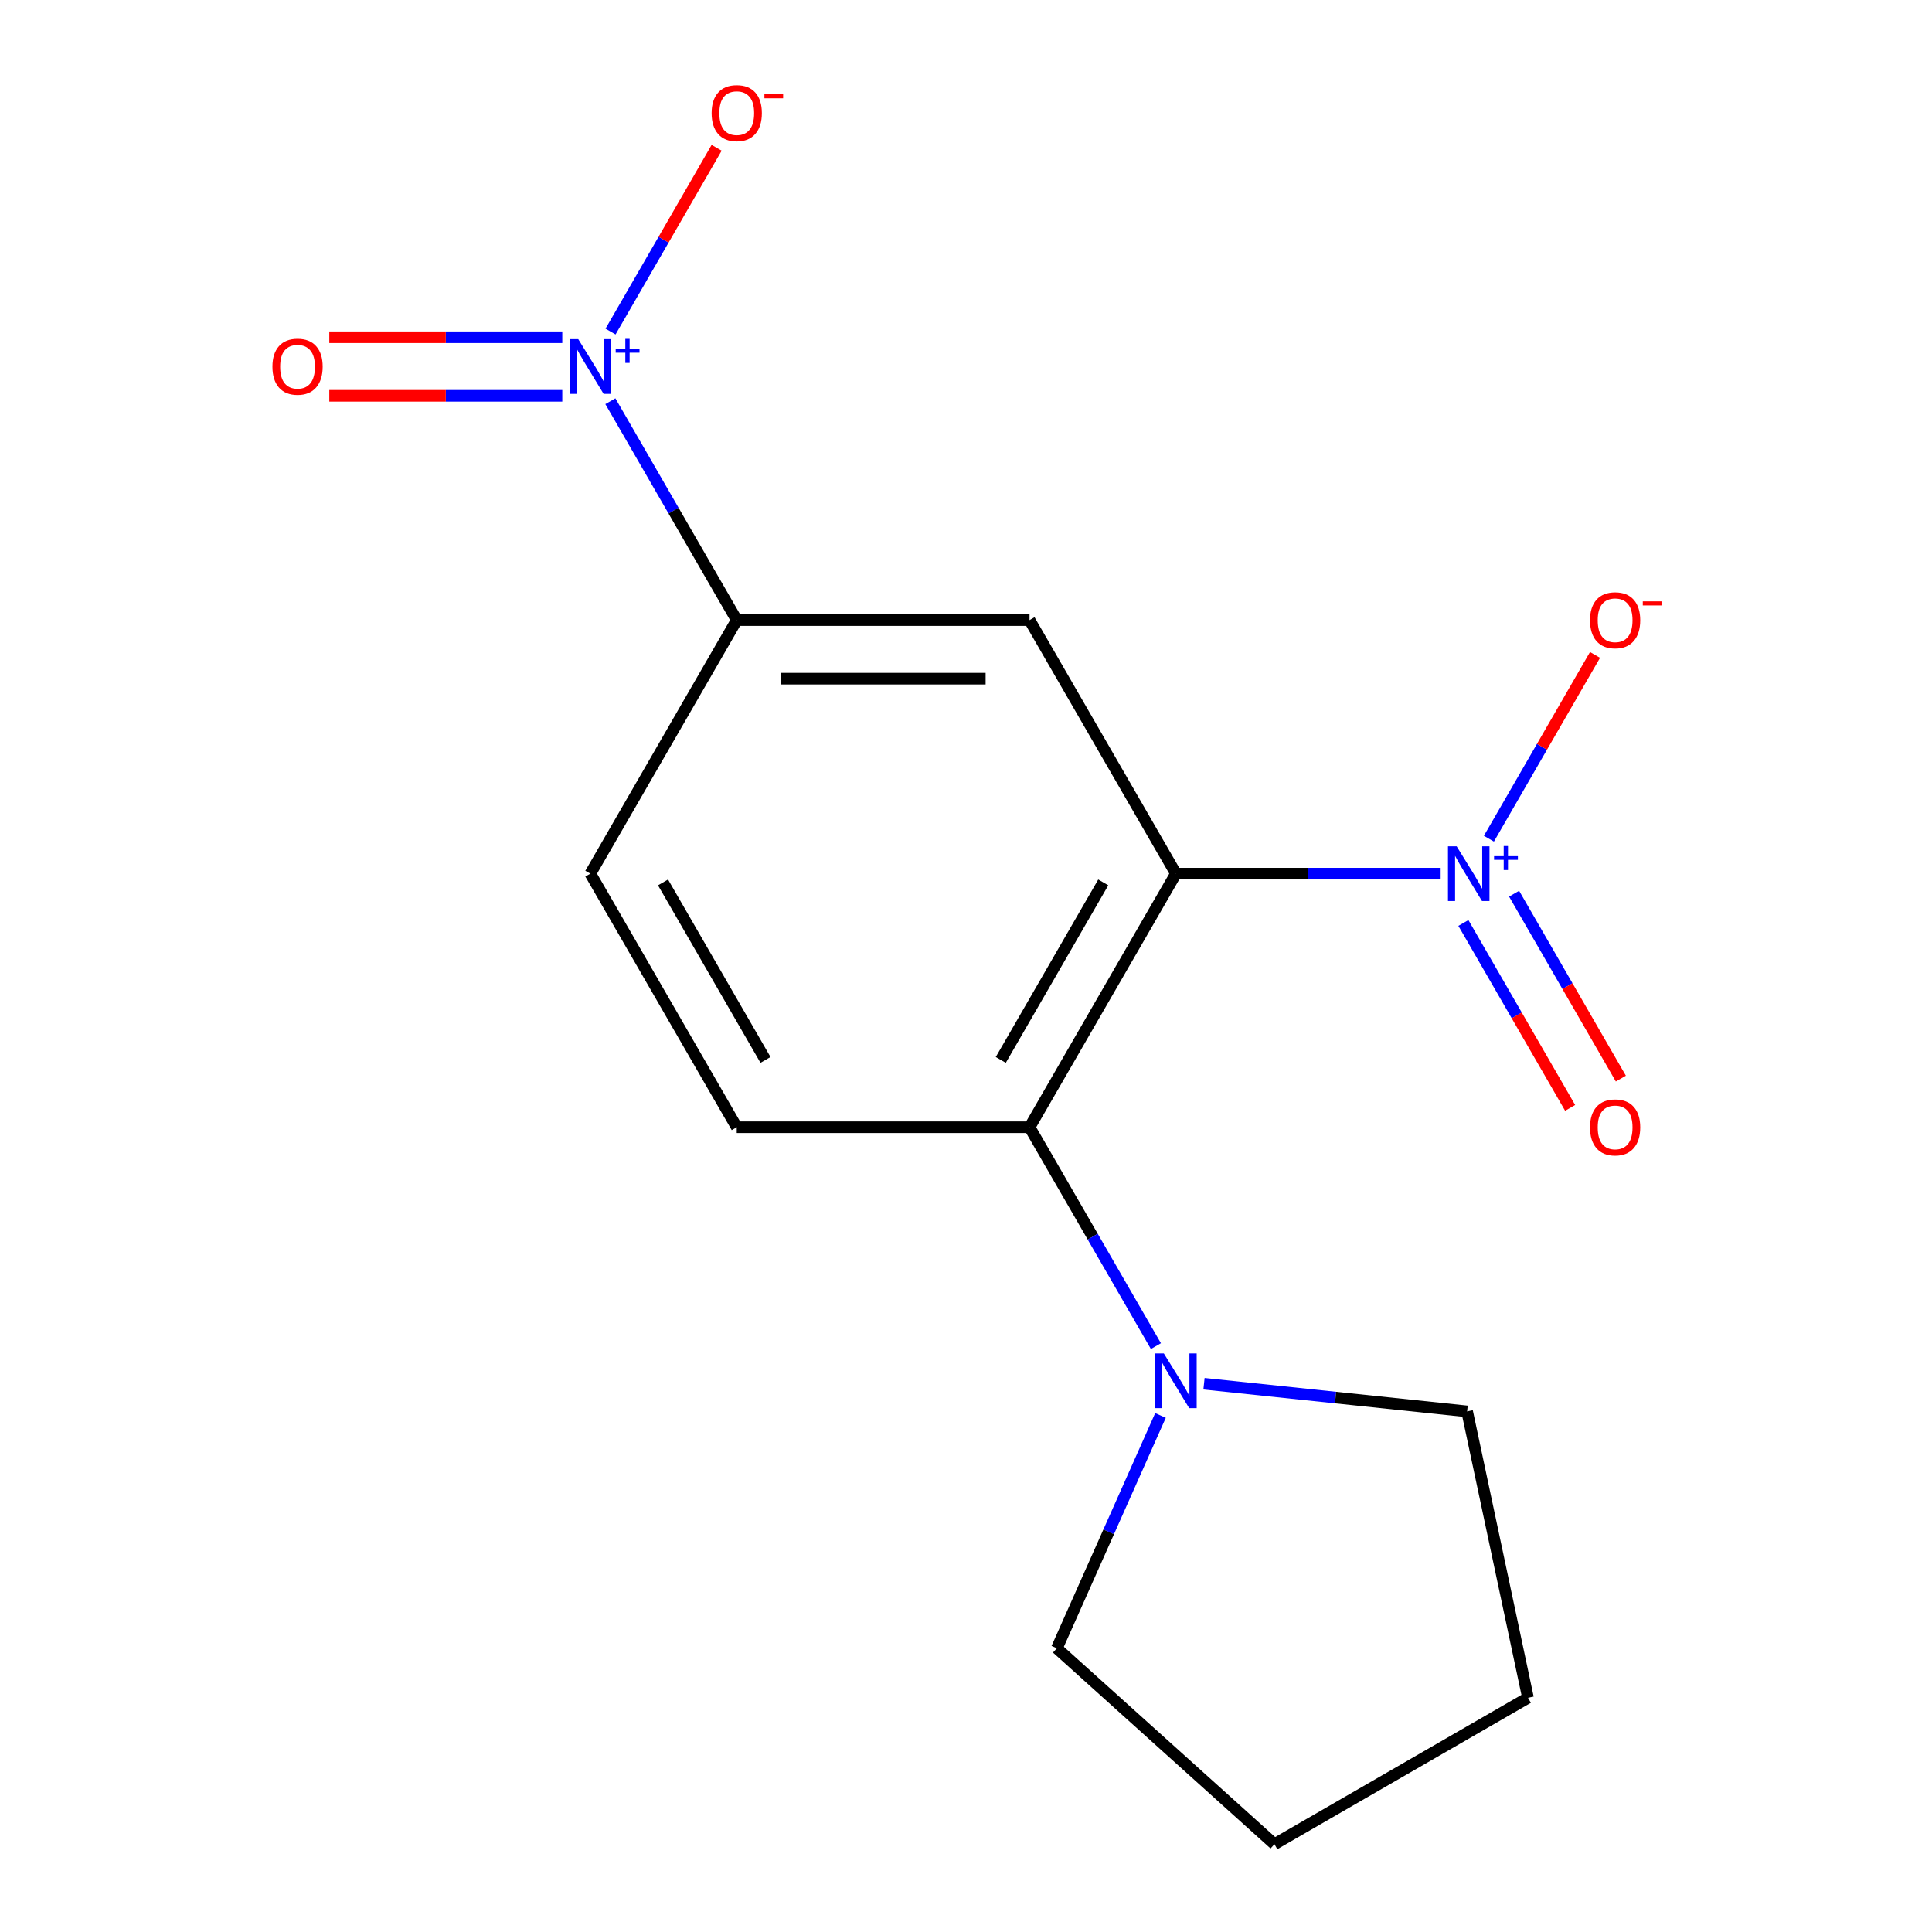 <?xml version='1.0' encoding='iso-8859-1'?>
<svg version='1.1' baseProfile='full'
              xmlns='http://www.w3.org/2000/svg'
                      xmlns:rdkit='http://www.rdkit.org/xml'
                      xmlns:xlink='http://www.w3.org/1999/xlink'
                  xml:space='preserve'
width='1000px' height='1000px' viewBox='0 0 1000 1000'>
<!-- END OF HEADER -->
<rect style='opacity:1.0;fill:#FFFFFF;stroke:none' width='1000' height='1000' x='0' y='0'> </rect>
<path class='bond-0' d='M 608.658,452.204 L 677.168,452.204' style='fill:none;fill-rule:evenodd;stroke:#000000;stroke-width:6px;stroke-linecap:butt;stroke-linejoin:miter;stroke-opacity:1' />
<path class='bond-0' d='M 677.168,452.204 L 745.678,452.204' style='fill:none;fill-rule:evenodd;stroke:#0000FF;stroke-width:6px;stroke-linecap:butt;stroke-linejoin:miter;stroke-opacity:1' />
<path class='bond-2' d='M 608.658,452.204 L 532.884,583.449' style='fill:none;fill-rule:evenodd;stroke:#000000;stroke-width:6px;stroke-linecap:butt;stroke-linejoin:miter;stroke-opacity:1' />
<path class='bond-2' d='M 571.043,456.736 L 518.001,548.607' style='fill:none;fill-rule:evenodd;stroke:#000000;stroke-width:6px;stroke-linecap:butt;stroke-linejoin:miter;stroke-opacity:1' />
<path class='bond-3' d='M 608.658,452.204 L 532.884,320.959' style='fill:none;fill-rule:evenodd;stroke:#000000;stroke-width:6px;stroke-linecap:butt;stroke-linejoin:miter;stroke-opacity:1' />
<path class='bond-7' d='M 770.655,434.107 L 798.114,386.546' style='fill:none;fill-rule:evenodd;stroke:#0000FF;stroke-width:6px;stroke-linecap:butt;stroke-linejoin:miter;stroke-opacity:1' />
<path class='bond-7' d='M 798.114,386.546 L 825.573,338.986' style='fill:none;fill-rule:evenodd;stroke:#FF0000;stroke-width:6px;stroke-linecap:butt;stroke-linejoin:miter;stroke-opacity:1' />
<path class='bond-9' d='M 757.445,477.73 L 785.073,525.583' style='fill:none;fill-rule:evenodd;stroke:#0000FF;stroke-width:6px;stroke-linecap:butt;stroke-linejoin:miter;stroke-opacity:1' />
<path class='bond-9' d='M 785.073,525.583 L 812.7,573.436' style='fill:none;fill-rule:evenodd;stroke:#FF0000;stroke-width:6px;stroke-linecap:butt;stroke-linejoin:miter;stroke-opacity:1' />
<path class='bond-9' d='M 783.694,462.575 L 811.322,510.428' style='fill:none;fill-rule:evenodd;stroke:#0000FF;stroke-width:6px;stroke-linecap:butt;stroke-linejoin:miter;stroke-opacity:1' />
<path class='bond-9' d='M 811.322,510.428 L 838.949,558.281' style='fill:none;fill-rule:evenodd;stroke:#FF0000;stroke-width:6px;stroke-linecap:butt;stroke-linejoin:miter;stroke-opacity:1' />
<path class='bond-1' d='M 315.924,207.663 L 348.63,264.311' style='fill:none;fill-rule:evenodd;stroke:#0000FF;stroke-width:6px;stroke-linecap:butt;stroke-linejoin:miter;stroke-opacity:1' />
<path class='bond-1' d='M 348.63,264.311 L 381.336,320.959' style='fill:none;fill-rule:evenodd;stroke:#000000;stroke-width:6px;stroke-linecap:butt;stroke-linejoin:miter;stroke-opacity:1' />
<path class='bond-8' d='M 316.01,171.617 L 343.469,124.057' style='fill:none;fill-rule:evenodd;stroke:#0000FF;stroke-width:6px;stroke-linecap:butt;stroke-linejoin:miter;stroke-opacity:1' />
<path class='bond-8' d='M 343.469,124.057 L 370.928,76.496' style='fill:none;fill-rule:evenodd;stroke:#FF0000;stroke-width:6px;stroke-linecap:butt;stroke-linejoin:miter;stroke-opacity:1' />
<path class='bond-10' d='M 291.033,174.56 L 230.736,174.56' style='fill:none;fill-rule:evenodd;stroke:#0000FF;stroke-width:6px;stroke-linecap:butt;stroke-linejoin:miter;stroke-opacity:1' />
<path class='bond-10' d='M 230.736,174.56 L 170.439,174.56' style='fill:none;fill-rule:evenodd;stroke:#FF0000;stroke-width:6px;stroke-linecap:butt;stroke-linejoin:miter;stroke-opacity:1' />
<path class='bond-10' d='M 291.033,204.87 L 230.736,204.87' style='fill:none;fill-rule:evenodd;stroke:#0000FF;stroke-width:6px;stroke-linecap:butt;stroke-linejoin:miter;stroke-opacity:1' />
<path class='bond-10' d='M 230.736,204.87 L 170.439,204.87' style='fill:none;fill-rule:evenodd;stroke:#FF0000;stroke-width:6px;stroke-linecap:butt;stroke-linejoin:miter;stroke-opacity:1' />
<path class='bond-5' d='M 532.884,583.449 L 565.59,640.097' style='fill:none;fill-rule:evenodd;stroke:#000000;stroke-width:6px;stroke-linecap:butt;stroke-linejoin:miter;stroke-opacity:1' />
<path class='bond-5' d='M 565.59,640.097 L 598.296,696.745' style='fill:none;fill-rule:evenodd;stroke:#0000FF;stroke-width:6px;stroke-linecap:butt;stroke-linejoin:miter;stroke-opacity:1' />
<path class='bond-6' d='M 532.884,583.449 L 381.336,583.449' style='fill:none;fill-rule:evenodd;stroke:#000000;stroke-width:6px;stroke-linecap:butt;stroke-linejoin:miter;stroke-opacity:1' />
<path class='bond-4' d='M 532.884,320.959 L 381.336,320.959' style='fill:none;fill-rule:evenodd;stroke:#000000;stroke-width:6px;stroke-linecap:butt;stroke-linejoin:miter;stroke-opacity:1' />
<path class='bond-4' d='M 510.152,351.269 L 404.068,351.269' style='fill:none;fill-rule:evenodd;stroke:#000000;stroke-width:6px;stroke-linecap:butt;stroke-linejoin:miter;stroke-opacity:1' />
<path class='bond-11' d='M 381.336,320.959 L 305.562,452.204' style='fill:none;fill-rule:evenodd;stroke:#000000;stroke-width:6px;stroke-linecap:butt;stroke-linejoin:miter;stroke-opacity:1' />
<path class='bond-12' d='M 623.187,716.221 L 691.282,723.378' style='fill:none;fill-rule:evenodd;stroke:#0000FF;stroke-width:6px;stroke-linecap:butt;stroke-linejoin:miter;stroke-opacity:1' />
<path class='bond-12' d='M 691.282,723.378 L 759.376,730.535' style='fill:none;fill-rule:evenodd;stroke:#000000;stroke-width:6px;stroke-linecap:butt;stroke-linejoin:miter;stroke-opacity:1' />
<path class='bond-13' d='M 600.667,732.642 L 573.842,792.891' style='fill:none;fill-rule:evenodd;stroke:#0000FF;stroke-width:6px;stroke-linecap:butt;stroke-linejoin:miter;stroke-opacity:1' />
<path class='bond-13' d='M 573.842,792.891 L 547.018,853.14' style='fill:none;fill-rule:evenodd;stroke:#000000;stroke-width:6px;stroke-linecap:butt;stroke-linejoin:miter;stroke-opacity:1' />
<path class='bond-16' d='M 381.336,583.449 L 305.562,452.204' style='fill:none;fill-rule:evenodd;stroke:#000000;stroke-width:6px;stroke-linecap:butt;stroke-linejoin:miter;stroke-opacity:1' />
<path class='bond-16' d='M 396.219,548.607 L 343.177,456.736' style='fill:none;fill-rule:evenodd;stroke:#000000;stroke-width:6px;stroke-linecap:butt;stroke-linejoin:miter;stroke-opacity:1' />
<path class='bond-14' d='M 759.376,730.535 L 790.885,878.771' style='fill:none;fill-rule:evenodd;stroke:#000000;stroke-width:6px;stroke-linecap:butt;stroke-linejoin:miter;stroke-opacity:1' />
<path class='bond-15' d='M 547.018,853.14 L 659.64,954.545' style='fill:none;fill-rule:evenodd;stroke:#000000;stroke-width:6px;stroke-linecap:butt;stroke-linejoin:miter;stroke-opacity:1' />
<path class='bond-17' d='M 790.885,878.771 L 659.64,954.545' style='fill:none;fill-rule:evenodd;stroke:#000000;stroke-width:6px;stroke-linecap:butt;stroke-linejoin:miter;stroke-opacity:1' />
<path  class='atom-1' d='M 753.947 438.044
L 763.227 453.044
Q 764.147 454.524, 765.627 457.204
Q 767.107 459.884, 767.187 460.044
L 767.187 438.044
L 770.947 438.044
L 770.947 466.364
L 767.067 466.364
L 757.107 449.964
Q 755.947 448.044, 754.707 445.844
Q 753.507 443.644, 753.147 442.964
L 753.147 466.364
L 749.467 466.364
L 749.467 438.044
L 753.947 438.044
' fill='#0000FF'/>
<path  class='atom-1' d='M 773.323 443.149
L 778.312 443.149
L 778.312 437.895
L 780.53 437.895
L 780.53 443.149
L 785.651 443.149
L 785.651 445.05
L 780.53 445.05
L 780.53 450.33
L 778.312 450.33
L 778.312 445.05
L 773.323 445.05
L 773.323 443.149
' fill='#0000FF'/>
<path  class='atom-2' d='M 299.302 175.555
L 308.582 190.555
Q 309.502 192.035, 310.982 194.715
Q 312.462 197.395, 312.542 197.555
L 312.542 175.555
L 316.302 175.555
L 316.302 203.875
L 312.422 203.875
L 302.462 187.475
Q 301.302 185.555, 300.062 183.355
Q 298.862 181.155, 298.502 180.475
L 298.502 203.875
L 294.822 203.875
L 294.822 175.555
L 299.302 175.555
' fill='#0000FF'/>
<path  class='atom-2' d='M 318.678 180.66
L 323.667 180.66
L 323.667 175.406
L 325.885 175.406
L 325.885 180.66
L 331.006 180.66
L 331.006 182.56
L 325.885 182.56
L 325.885 187.84
L 323.667 187.84
L 323.667 182.56
L 318.678 182.56
L 318.678 180.66
' fill='#0000FF'/>
<path  class='atom-6' d='M 602.398 700.534
L 611.678 715.534
Q 612.598 717.014, 614.078 719.694
Q 615.558 722.374, 615.638 722.534
L 615.638 700.534
L 619.398 700.534
L 619.398 728.854
L 615.518 728.854
L 605.558 712.454
Q 604.398 710.534, 603.158 708.334
Q 601.958 706.134, 601.598 705.454
L 601.598 728.854
L 597.918 728.854
L 597.918 700.534
L 602.398 700.534
' fill='#0000FF'/>
<path  class='atom-8' d='M 822.981 321.039
Q 822.981 314.239, 826.341 310.439
Q 829.701 306.639, 835.981 306.639
Q 842.261 306.639, 845.621 310.439
Q 848.981 314.239, 848.981 321.039
Q 848.981 327.919, 845.581 331.839
Q 842.181 335.719, 835.981 335.719
Q 829.741 335.719, 826.341 331.839
Q 822.981 327.959, 822.981 321.039
M 835.981 332.519
Q 840.301 332.519, 842.621 329.639
Q 844.981 326.719, 844.981 321.039
Q 844.981 315.479, 842.621 312.679
Q 840.301 309.839, 835.981 309.839
Q 831.661 309.839, 829.301 312.639
Q 826.981 315.439, 826.981 321.039
Q 826.981 326.759, 829.301 329.639
Q 831.661 332.519, 835.981 332.519
' fill='#FF0000'/>
<path  class='atom-8' d='M 850.301 311.262
L 859.99 311.262
L 859.99 313.374
L 850.301 313.374
L 850.301 311.262
' fill='#FF0000'/>
<path  class='atom-9' d='M 368.336 58.55
Q 368.336 51.75, 371.696 47.95
Q 375.056 44.15, 381.336 44.15
Q 387.616 44.15, 390.976 47.95
Q 394.336 51.75, 394.336 58.55
Q 394.336 65.43, 390.936 69.35
Q 387.536 73.23, 381.336 73.23
Q 375.096 73.23, 371.696 69.35
Q 368.336 65.47, 368.336 58.55
M 381.336 70.03
Q 385.656 70.03, 387.976 67.15
Q 390.336 64.23, 390.336 58.55
Q 390.336 52.99, 387.976 50.19
Q 385.656 47.35, 381.336 47.35
Q 377.016 47.35, 374.656 50.15
Q 372.336 52.95, 372.336 58.55
Q 372.336 64.27, 374.656 67.15
Q 377.016 70.03, 381.336 70.03
' fill='#FF0000'/>
<path  class='atom-9' d='M 395.656 48.773
L 405.345 48.773
L 405.345 50.885
L 395.656 50.885
L 395.656 48.773
' fill='#FF0000'/>
<path  class='atom-10' d='M 822.981 583.529
Q 822.981 576.729, 826.341 572.929
Q 829.701 569.129, 835.981 569.129
Q 842.261 569.129, 845.621 572.929
Q 848.981 576.729, 848.981 583.529
Q 848.981 590.409, 845.581 594.329
Q 842.181 598.209, 835.981 598.209
Q 829.741 598.209, 826.341 594.329
Q 822.981 590.449, 822.981 583.529
M 835.981 595.009
Q 840.301 595.009, 842.621 592.129
Q 844.981 589.209, 844.981 583.529
Q 844.981 577.969, 842.621 575.169
Q 840.301 572.329, 835.981 572.329
Q 831.661 572.329, 829.301 575.129
Q 826.981 577.929, 826.981 583.529
Q 826.981 589.249, 829.301 592.129
Q 831.661 595.009, 835.981 595.009
' fill='#FF0000'/>
<path  class='atom-11' d='M 141.013 189.795
Q 141.013 182.995, 144.373 179.195
Q 147.733 175.395, 154.013 175.395
Q 160.293 175.395, 163.653 179.195
Q 167.013 182.995, 167.013 189.795
Q 167.013 196.675, 163.613 200.595
Q 160.213 204.475, 154.013 204.475
Q 147.773 204.475, 144.373 200.595
Q 141.013 196.715, 141.013 189.795
M 154.013 201.275
Q 158.333 201.275, 160.653 198.395
Q 163.013 195.475, 163.013 189.795
Q 163.013 184.235, 160.653 181.435
Q 158.333 178.595, 154.013 178.595
Q 149.693 178.595, 147.333 181.395
Q 145.013 184.195, 145.013 189.795
Q 145.013 195.515, 147.333 198.395
Q 149.693 201.275, 154.013 201.275
' fill='#FF0000'/>
</svg>
